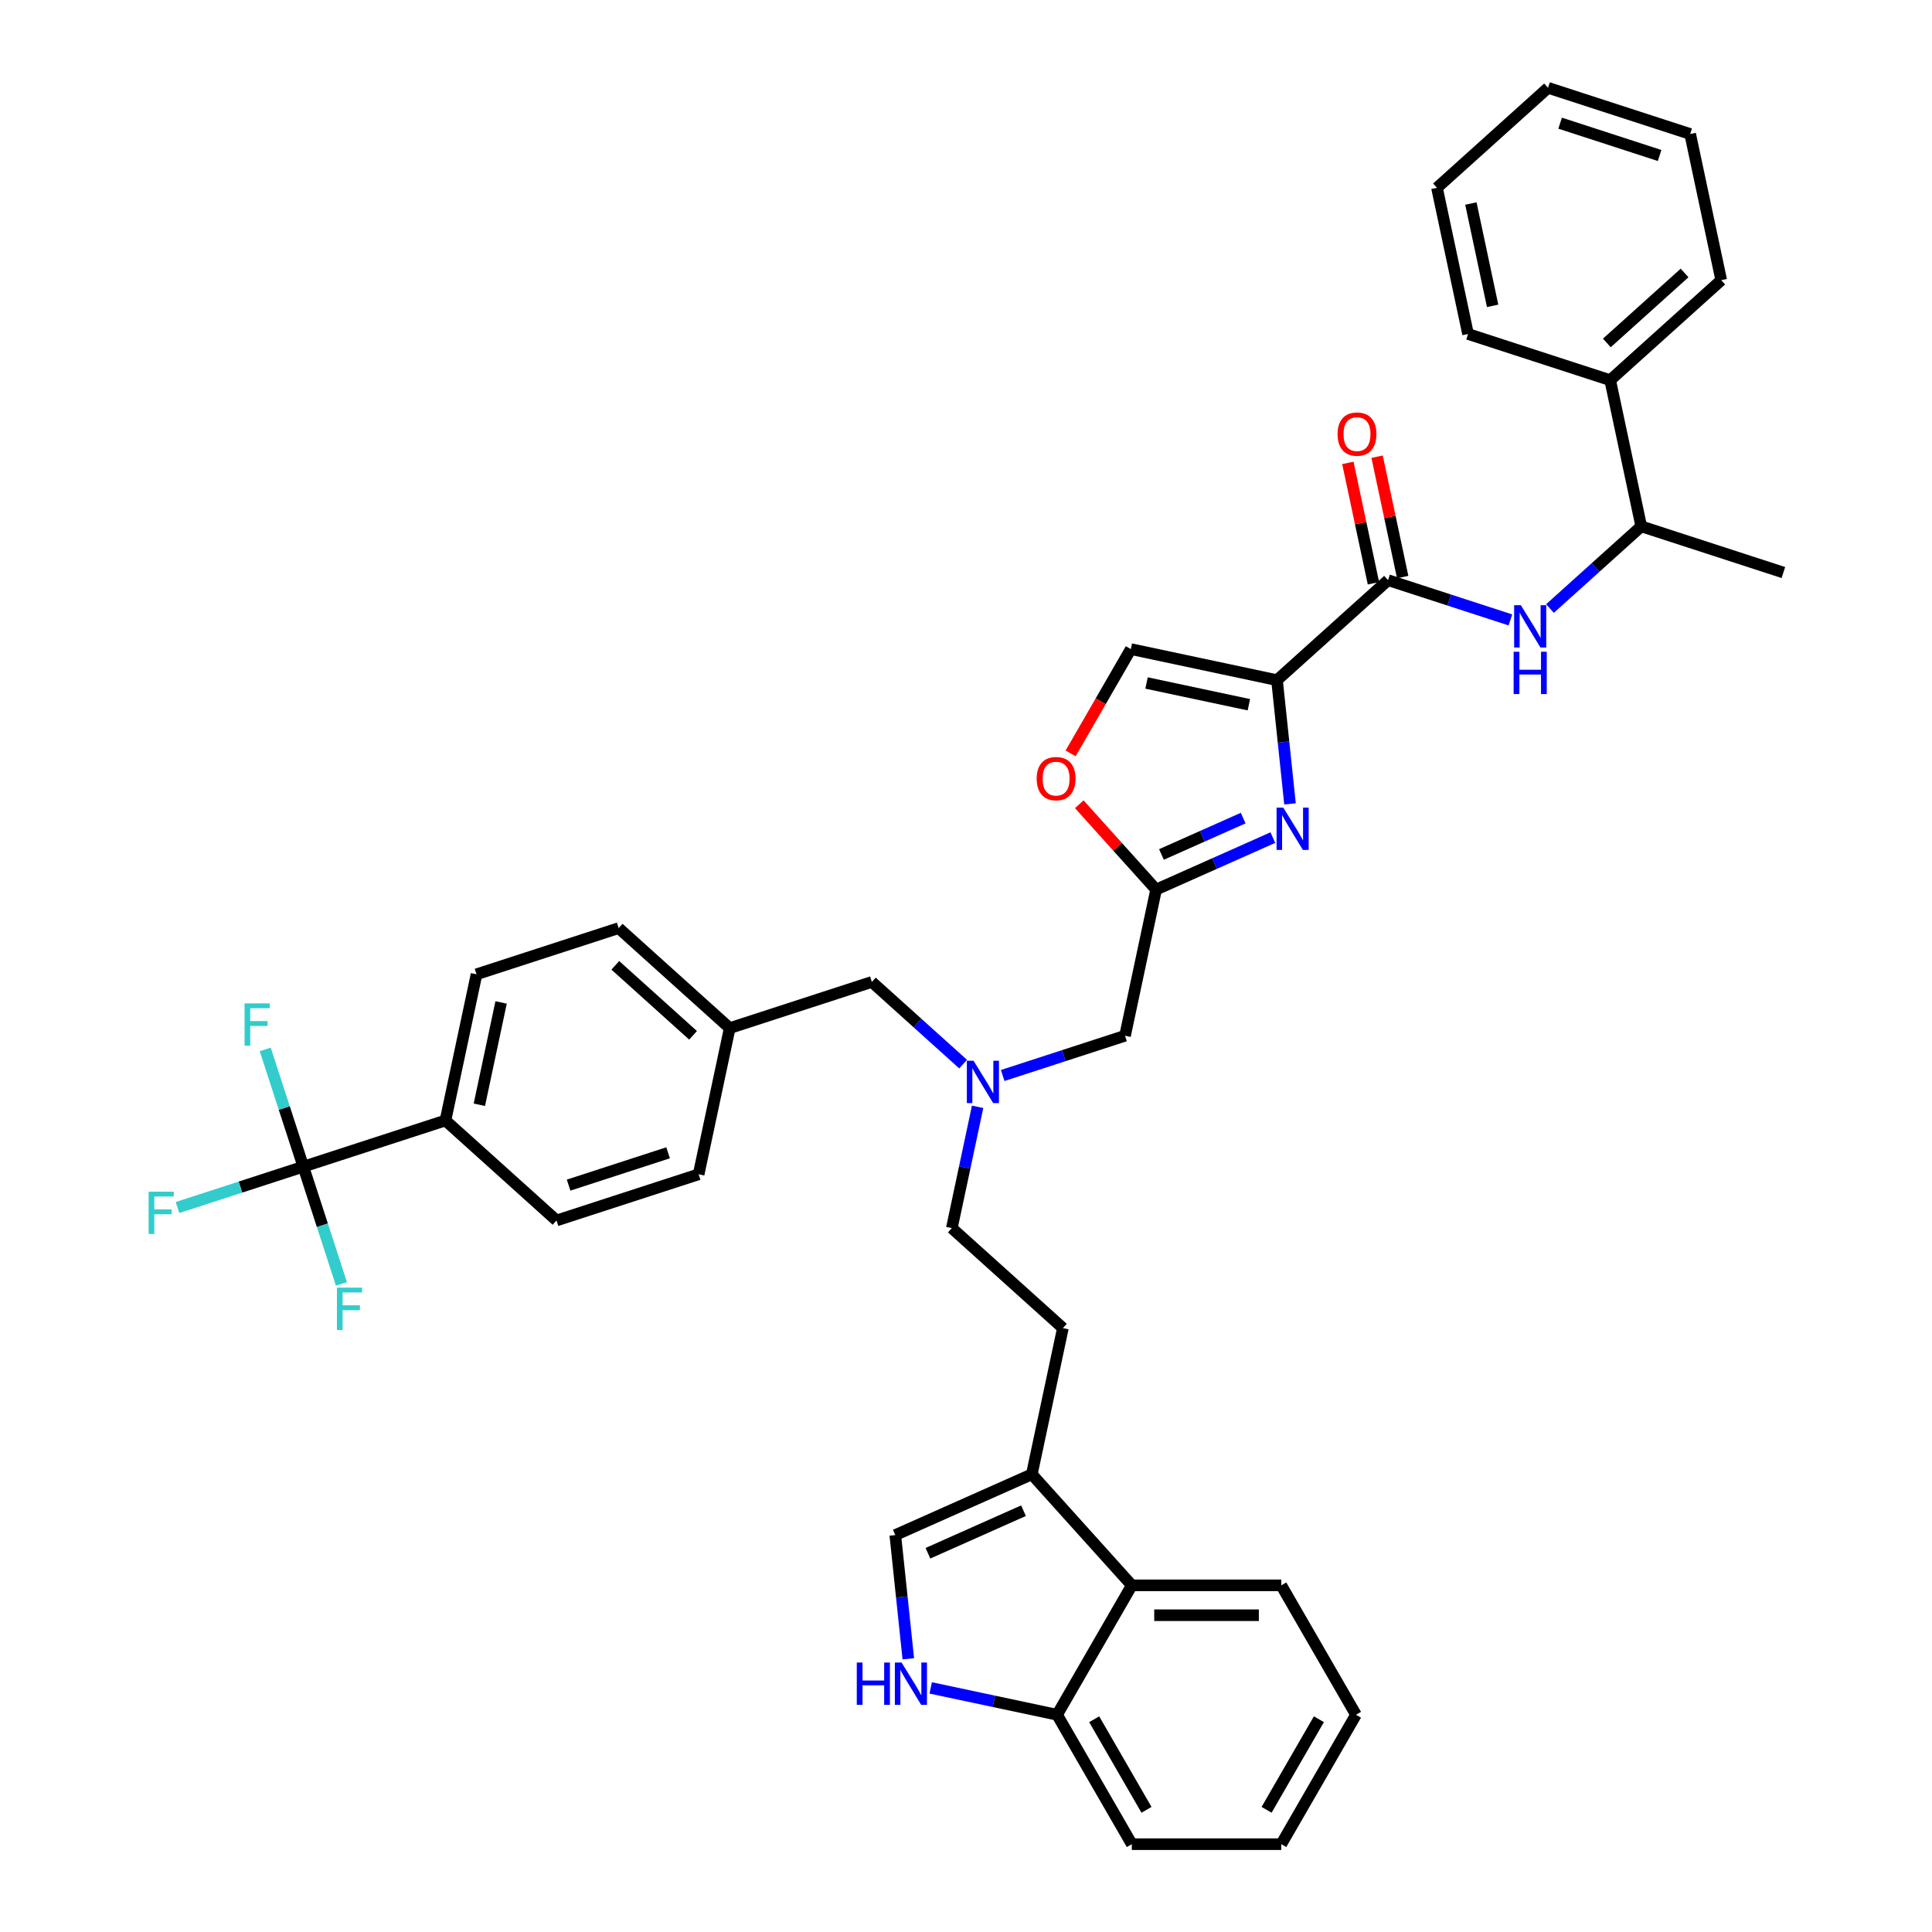 <?xml version='1.0' encoding='iso-8859-1'?>
<svg version='1.1' baseProfile='full'
              xmlns='http://www.w3.org/2000/svg'
                      xmlns:rdkit='http://www.rdkit.org/xml'
                      xmlns:xlink='http://www.w3.org/1999/xlink'
                  xml:space='preserve'
width='1000px' height='1000px' viewBox='0 0 1000 1000'>
<!-- END OF HEADER -->
<rect style='opacity:1.0;fill:#FFFFFF;stroke:none' width='1000' height='1000' x='0' y='0'> </rect>
<path class='bond-0' d='M 833.427,196.777 L 849.509,272.438' style='fill:none;fill-rule:evenodd;stroke:#000000;stroke-width:6px;stroke-linecap:butt;stroke-linejoin:miter;stroke-opacity:1' />
<path class='bond-1' d='M 833.427,196.777 L 890.91,145.019' style='fill:none;fill-rule:evenodd;stroke:#000000;stroke-width:6px;stroke-linecap:butt;stroke-linejoin:miter;stroke-opacity:1' />
<path class='bond-1' d='M 831.697,177.516 L 871.936,141.286' style='fill:none;fill-rule:evenodd;stroke:#000000;stroke-width:6px;stroke-linecap:butt;stroke-linejoin:miter;stroke-opacity:1' />
<path class='bond-2' d='M 833.427,196.777 L 759.861,172.874' style='fill:none;fill-rule:evenodd;stroke:#000000;stroke-width:6px;stroke-linecap:butt;stroke-linejoin:miter;stroke-opacity:1' />
<path class='bond-3' d='M 726.026,298.685 L 719.404,267.53' style='fill:none;fill-rule:evenodd;stroke:#000000;stroke-width:6px;stroke-linecap:butt;stroke-linejoin:miter;stroke-opacity:1' />
<path class='bond-3' d='M 719.404,267.53 L 712.781,236.375' style='fill:none;fill-rule:evenodd;stroke:#FF0000;stroke-width:6px;stroke-linecap:butt;stroke-linejoin:miter;stroke-opacity:1' />
<path class='bond-3' d='M 710.894,301.902 L 704.271,270.746' style='fill:none;fill-rule:evenodd;stroke:#000000;stroke-width:6px;stroke-linecap:butt;stroke-linejoin:miter;stroke-opacity:1' />
<path class='bond-3' d='M 704.271,270.746 L 697.649,239.591' style='fill:none;fill-rule:evenodd;stroke:#FF0000;stroke-width:6px;stroke-linecap:butt;stroke-linejoin:miter;stroke-opacity:1' />
<path class='bond-4' d='M 718.46,300.293 L 750.122,310.581' style='fill:none;fill-rule:evenodd;stroke:#000000;stroke-width:6px;stroke-linecap:butt;stroke-linejoin:miter;stroke-opacity:1' />
<path class='bond-4' d='M 750.122,310.581 L 781.784,320.869' style='fill:none;fill-rule:evenodd;stroke:#0000FF;stroke-width:6px;stroke-linecap:butt;stroke-linejoin:miter;stroke-opacity:1' />
<path class='bond-5' d='M 718.46,300.293 L 660.977,352.052' style='fill:none;fill-rule:evenodd;stroke:#000000;stroke-width:6px;stroke-linecap:butt;stroke-linejoin:miter;stroke-opacity:1' />
<path class='bond-6' d='M 802.267,314.975 L 825.888,293.706' style='fill:none;fill-rule:evenodd;stroke:#0000FF;stroke-width:6px;stroke-linecap:butt;stroke-linejoin:miter;stroke-opacity:1' />
<path class='bond-6' d='M 825.888,293.706 L 849.509,272.438' style='fill:none;fill-rule:evenodd;stroke:#000000;stroke-width:6px;stroke-linecap:butt;stroke-linejoin:miter;stroke-opacity:1' />
<path class='bond-7' d='M 849.509,272.438 L 923.074,296.341' style='fill:none;fill-rule:evenodd;stroke:#000000;stroke-width:6px;stroke-linecap:butt;stroke-linejoin:miter;stroke-opacity:1' />
<path class='bond-8' d='M 518.991,556.677 L 550.653,546.39' style='fill:none;fill-rule:evenodd;stroke:#0000FF;stroke-width:6px;stroke-linecap:butt;stroke-linejoin:miter;stroke-opacity:1' />
<path class='bond-8' d='M 550.653,546.39 L 582.316,536.102' style='fill:none;fill-rule:evenodd;stroke:#000000;stroke-width:6px;stroke-linecap:butt;stroke-linejoin:miter;stroke-opacity:1' />
<path class='bond-9' d='M 498.509,550.784 L 474.888,529.515' style='fill:none;fill-rule:evenodd;stroke:#0000FF;stroke-width:6px;stroke-linecap:butt;stroke-linejoin:miter;stroke-opacity:1' />
<path class='bond-9' d='M 474.888,529.515 L 451.267,508.247' style='fill:none;fill-rule:evenodd;stroke:#000000;stroke-width:6px;stroke-linecap:butt;stroke-linejoin:miter;stroke-opacity:1' />
<path class='bond-10' d='M 506.011,572.892 L 499.339,604.279' style='fill:none;fill-rule:evenodd;stroke:#0000FF;stroke-width:6px;stroke-linecap:butt;stroke-linejoin:miter;stroke-opacity:1' />
<path class='bond-10' d='M 499.339,604.279 L 492.668,635.666' style='fill:none;fill-rule:evenodd;stroke:#000000;stroke-width:6px;stroke-linecap:butt;stroke-linejoin:miter;stroke-opacity:1' />
<path class='bond-11' d='M 582.316,536.102 L 598.398,460.441' style='fill:none;fill-rule:evenodd;stroke:#000000;stroke-width:6px;stroke-linecap:butt;stroke-linejoin:miter;stroke-opacity:1' />
<path class='bond-12' d='M 451.267,508.247 L 377.701,532.15' style='fill:none;fill-rule:evenodd;stroke:#000000;stroke-width:6px;stroke-linecap:butt;stroke-linejoin:miter;stroke-opacity:1' />
<path class='bond-13' d='M 667.707,416.092 L 664.342,384.072' style='fill:none;fill-rule:evenodd;stroke:#0000FF;stroke-width:6px;stroke-linecap:butt;stroke-linejoin:miter;stroke-opacity:1' />
<path class='bond-13' d='M 664.342,384.072 L 660.977,352.052' style='fill:none;fill-rule:evenodd;stroke:#000000;stroke-width:6px;stroke-linecap:butt;stroke-linejoin:miter;stroke-opacity:1' />
<path class='bond-14' d='M 658.821,433.539 L 628.609,446.99' style='fill:none;fill-rule:evenodd;stroke:#0000FF;stroke-width:6px;stroke-linecap:butt;stroke-linejoin:miter;stroke-opacity:1' />
<path class='bond-14' d='M 628.609,446.99 L 598.398,460.441' style='fill:none;fill-rule:evenodd;stroke:#000000;stroke-width:6px;stroke-linecap:butt;stroke-linejoin:miter;stroke-opacity:1' />
<path class='bond-14' d='M 643.465,423.441 L 622.317,432.857' style='fill:none;fill-rule:evenodd;stroke:#0000FF;stroke-width:6px;stroke-linecap:butt;stroke-linejoin:miter;stroke-opacity:1' />
<path class='bond-14' d='M 622.317,432.857 L 601.169,442.273' style='fill:none;fill-rule:evenodd;stroke:#000000;stroke-width:6px;stroke-linecap:butt;stroke-linejoin:miter;stroke-opacity:1' />
<path class='bond-15' d='M 660.977,352.052 L 585.315,335.969' style='fill:none;fill-rule:evenodd;stroke:#000000;stroke-width:6px;stroke-linecap:butt;stroke-linejoin:miter;stroke-opacity:1' />
<path class='bond-15' d='M 646.411,364.771 L 593.448,353.514' style='fill:none;fill-rule:evenodd;stroke:#000000;stroke-width:6px;stroke-linecap:butt;stroke-linejoin:miter;stroke-opacity:1' />
<path class='bond-16' d='M 585.315,335.969 L 569.733,362.958' style='fill:none;fill-rule:evenodd;stroke:#000000;stroke-width:6px;stroke-linecap:butt;stroke-linejoin:miter;stroke-opacity:1' />
<path class='bond-16' d='M 569.733,362.958 L 554.151,389.947' style='fill:none;fill-rule:evenodd;stroke:#FF0000;stroke-width:6px;stroke-linecap:butt;stroke-linejoin:miter;stroke-opacity:1' />
<path class='bond-17' d='M 246.652,504.294 L 230.57,579.955' style='fill:none;fill-rule:evenodd;stroke:#000000;stroke-width:6px;stroke-linecap:butt;stroke-linejoin:miter;stroke-opacity:1' />
<path class='bond-17' d='M 259.372,518.86 L 248.114,571.823' style='fill:none;fill-rule:evenodd;stroke:#000000;stroke-width:6px;stroke-linecap:butt;stroke-linejoin:miter;stroke-opacity:1' />
<path class='bond-18' d='M 246.652,504.294 L 320.218,480.391' style='fill:none;fill-rule:evenodd;stroke:#000000;stroke-width:6px;stroke-linecap:butt;stroke-linejoin:miter;stroke-opacity:1' />
<path class='bond-19' d='M 230.57,579.955 L 288.053,631.714' style='fill:none;fill-rule:evenodd;stroke:#000000;stroke-width:6px;stroke-linecap:butt;stroke-linejoin:miter;stroke-opacity:1' />
<path class='bond-20' d='M 230.57,579.955 L 157.004,603.858' style='fill:none;fill-rule:evenodd;stroke:#000000;stroke-width:6px;stroke-linecap:butt;stroke-linejoin:miter;stroke-opacity:1' />
<path class='bond-21' d='M 701.854,887.557 L 663.178,954.545' style='fill:none;fill-rule:evenodd;stroke:#000000;stroke-width:6px;stroke-linecap:butt;stroke-linejoin:miter;stroke-opacity:1' />
<path class='bond-21' d='M 682.655,889.87 L 655.582,936.762' style='fill:none;fill-rule:evenodd;stroke:#000000;stroke-width:6px;stroke-linecap:butt;stroke-linejoin:miter;stroke-opacity:1' />
<path class='bond-22' d='M 701.854,887.557 L 663.178,820.569' style='fill:none;fill-rule:evenodd;stroke:#000000;stroke-width:6px;stroke-linecap:butt;stroke-linejoin:miter;stroke-opacity:1' />
<path class='bond-23' d='M 663.178,954.545 L 585.827,954.545' style='fill:none;fill-rule:evenodd;stroke:#000000;stroke-width:6px;stroke-linecap:butt;stroke-linejoin:miter;stroke-opacity:1' />
<path class='bond-24' d='M 585.827,954.545 L 547.151,887.557' style='fill:none;fill-rule:evenodd;stroke:#000000;stroke-width:6px;stroke-linecap:butt;stroke-linejoin:miter;stroke-opacity:1' />
<path class='bond-24' d='M 593.423,936.762 L 566.35,889.87' style='fill:none;fill-rule:evenodd;stroke:#000000;stroke-width:6px;stroke-linecap:butt;stroke-linejoin:miter;stroke-opacity:1' />
<path class='bond-25' d='M 663.178,820.569 L 585.827,820.569' style='fill:none;fill-rule:evenodd;stroke:#000000;stroke-width:6px;stroke-linecap:butt;stroke-linejoin:miter;stroke-opacity:1' />
<path class='bond-25' d='M 651.576,836.039 L 597.43,836.039' style='fill:none;fill-rule:evenodd;stroke:#000000;stroke-width:6px;stroke-linecap:butt;stroke-linejoin:miter;stroke-opacity:1' />
<path class='bond-26' d='M 470.136,858.588 L 466.77,826.568' style='fill:none;fill-rule:evenodd;stroke:#0000FF;stroke-width:6px;stroke-linecap:butt;stroke-linejoin:miter;stroke-opacity:1' />
<path class='bond-26' d='M 466.77,826.568 L 463.405,794.547' style='fill:none;fill-rule:evenodd;stroke:#000000;stroke-width:6px;stroke-linecap:butt;stroke-linejoin:miter;stroke-opacity:1' />
<path class='bond-27' d='M 481.731,873.652 L 514.441,880.604' style='fill:none;fill-rule:evenodd;stroke:#0000FF;stroke-width:6px;stroke-linecap:butt;stroke-linejoin:miter;stroke-opacity:1' />
<path class='bond-27' d='M 514.441,880.604 L 547.151,887.557' style='fill:none;fill-rule:evenodd;stroke:#000000;stroke-width:6px;stroke-linecap:butt;stroke-linejoin:miter;stroke-opacity:1' />
<path class='bond-28' d='M 463.405,794.547 L 534.069,763.085' style='fill:none;fill-rule:evenodd;stroke:#000000;stroke-width:6px;stroke-linecap:butt;stroke-linejoin:miter;stroke-opacity:1' />
<path class='bond-28' d='M 480.297,803.961 L 529.761,781.938' style='fill:none;fill-rule:evenodd;stroke:#000000;stroke-width:6px;stroke-linecap:butt;stroke-linejoin:miter;stroke-opacity:1' />
<path class='bond-29' d='M 534.069,763.085 L 585.827,820.569' style='fill:none;fill-rule:evenodd;stroke:#000000;stroke-width:6px;stroke-linecap:butt;stroke-linejoin:miter;stroke-opacity:1' />
<path class='bond-30' d='M 534.069,763.085 L 550.151,687.424' style='fill:none;fill-rule:evenodd;stroke:#000000;stroke-width:6px;stroke-linecap:butt;stroke-linejoin:miter;stroke-opacity:1' />
<path class='bond-31' d='M 585.827,820.569 L 547.151,887.557' style='fill:none;fill-rule:evenodd;stroke:#000000;stroke-width:6px;stroke-linecap:butt;stroke-linejoin:miter;stroke-opacity:1' />
<path class='bond-32' d='M 550.151,687.424 L 492.668,635.666' style='fill:none;fill-rule:evenodd;stroke:#000000;stroke-width:6px;stroke-linecap:butt;stroke-linejoin:miter;stroke-opacity:1' />
<path class='bond-33' d='M 288.053,631.714 L 361.619,607.811' style='fill:none;fill-rule:evenodd;stroke:#000000;stroke-width:6px;stroke-linecap:butt;stroke-linejoin:miter;stroke-opacity:1' />
<path class='bond-33' d='M 294.307,613.415 L 345.803,596.683' style='fill:none;fill-rule:evenodd;stroke:#000000;stroke-width:6px;stroke-linecap:butt;stroke-linejoin:miter;stroke-opacity:1' />
<path class='bond-34' d='M 361.619,607.811 L 377.701,532.15' style='fill:none;fill-rule:evenodd;stroke:#000000;stroke-width:6px;stroke-linecap:butt;stroke-linejoin:miter;stroke-opacity:1' />
<path class='bond-35' d='M 377.701,532.15 L 320.218,480.391' style='fill:none;fill-rule:evenodd;stroke:#000000;stroke-width:6px;stroke-linecap:butt;stroke-linejoin:miter;stroke-opacity:1' />
<path class='bond-35' d='M 358.727,535.883 L 318.489,499.652' style='fill:none;fill-rule:evenodd;stroke:#000000;stroke-width:6px;stroke-linecap:butt;stroke-linejoin:miter;stroke-opacity:1' />
<path class='bond-36' d='M 157.004,603.858 L 124.445,614.438' style='fill:none;fill-rule:evenodd;stroke:#000000;stroke-width:6px;stroke-linecap:butt;stroke-linejoin:miter;stroke-opacity:1' />
<path class='bond-36' d='M 124.445,614.438 L 91.885,625.017' style='fill:none;fill-rule:evenodd;stroke:#33CCCC;stroke-width:6px;stroke-linecap:butt;stroke-linejoin:miter;stroke-opacity:1' />
<path class='bond-37' d='M 157.004,603.858 L 147.146,573.519' style='fill:none;fill-rule:evenodd;stroke:#000000;stroke-width:6px;stroke-linecap:butt;stroke-linejoin:miter;stroke-opacity:1' />
<path class='bond-37' d='M 147.146,573.519 L 137.288,543.18' style='fill:none;fill-rule:evenodd;stroke:#33CCCC;stroke-width:6px;stroke-linecap:butt;stroke-linejoin:miter;stroke-opacity:1' />
<path class='bond-38' d='M 157.004,603.858 L 166.862,634.198' style='fill:none;fill-rule:evenodd;stroke:#000000;stroke-width:6px;stroke-linecap:butt;stroke-linejoin:miter;stroke-opacity:1' />
<path class='bond-38' d='M 166.862,634.198 L 176.72,664.537' style='fill:none;fill-rule:evenodd;stroke:#33CCCC;stroke-width:6px;stroke-linecap:butt;stroke-linejoin:miter;stroke-opacity:1' />
<path class='bond-39' d='M 558.629,416.273 L 578.513,438.357' style='fill:none;fill-rule:evenodd;stroke:#FF0000;stroke-width:6px;stroke-linecap:butt;stroke-linejoin:miter;stroke-opacity:1' />
<path class='bond-39' d='M 578.513,438.357 L 598.398,460.441' style='fill:none;fill-rule:evenodd;stroke:#000000;stroke-width:6px;stroke-linecap:butt;stroke-linejoin:miter;stroke-opacity:1' />
<path class='bond-40' d='M 890.91,145.019 L 874.828,69.358' style='fill:none;fill-rule:evenodd;stroke:#000000;stroke-width:6px;stroke-linecap:butt;stroke-linejoin:miter;stroke-opacity:1' />
<path class='bond-41' d='M 759.861,172.874 L 743.779,97.213' style='fill:none;fill-rule:evenodd;stroke:#000000;stroke-width:6px;stroke-linecap:butt;stroke-linejoin:miter;stroke-opacity:1' />
<path class='bond-41' d='M 772.581,158.308 L 761.323,105.345' style='fill:none;fill-rule:evenodd;stroke:#000000;stroke-width:6px;stroke-linecap:butt;stroke-linejoin:miter;stroke-opacity:1' />
<path class='bond-42' d='M 743.779,97.213 L 801.262,45.455' style='fill:none;fill-rule:evenodd;stroke:#000000;stroke-width:6px;stroke-linecap:butt;stroke-linejoin:miter;stroke-opacity:1' />
<path class='bond-43' d='M 874.828,69.358 L 801.262,45.455' style='fill:none;fill-rule:evenodd;stroke:#000000;stroke-width:6px;stroke-linecap:butt;stroke-linejoin:miter;stroke-opacity:1' />
<path class='bond-43' d='M 859.012,80.485 L 807.516,63.753' style='fill:none;fill-rule:evenodd;stroke:#000000;stroke-width:6px;stroke-linecap:butt;stroke-linejoin:miter;stroke-opacity:1' />
<path  class='atom-2' d='M 692.322 224.694
Q 692.322 219.434, 694.921 216.495
Q 697.52 213.555, 702.378 213.555
Q 707.235 213.555, 709.834 216.495
Q 712.433 219.434, 712.433 224.694
Q 712.433 230.016, 709.803 233.048
Q 707.173 236.049, 702.378 236.049
Q 697.551 236.049, 694.921 233.048
Q 692.322 230.047, 692.322 224.694
M 702.378 233.574
Q 705.719 233.574, 707.514 231.346
Q 709.339 229.088, 709.339 224.694
Q 709.339 220.393, 707.514 218.227
Q 705.719 216.031, 702.378 216.031
Q 699.036 216.031, 697.21 218.197
Q 695.416 220.362, 695.416 224.694
Q 695.416 229.119, 697.21 231.346
Q 699.036 233.574, 702.378 233.574
' fill='#FF0000'/>
<path  class='atom-3' d='M 787.183 313.243
L 794.361 324.846
Q 795.073 325.991, 796.218 328.064
Q 797.363 330.137, 797.425 330.261
L 797.425 313.243
L 800.333 313.243
L 800.333 335.149
L 797.332 335.149
L 789.628 322.464
Q 788.73 320.978, 787.771 319.277
Q 786.843 317.575, 786.564 317.049
L 786.564 335.149
L 783.718 335.149
L 783.718 313.243
L 787.183 313.243
' fill='#0000FF'/>
<path  class='atom-3' d='M 783.455 337.34
L 786.425 337.34
L 786.425 346.653
L 797.626 346.653
L 797.626 337.34
L 800.596 337.34
L 800.596 359.246
L 797.626 359.246
L 797.626 349.128
L 786.425 349.128
L 786.425 359.246
L 783.455 359.246
L 783.455 337.34
' fill='#0000FF'/>
<path  class='atom-5' d='M 503.908 549.052
L 511.086 560.655
Q 511.798 561.8, 512.942 563.873
Q 514.087 565.946, 514.149 566.069
L 514.149 549.052
L 517.058 549.052
L 517.058 570.958
L 514.056 570.958
L 506.352 558.272
Q 505.455 556.787, 504.496 555.085
Q 503.567 553.384, 503.289 552.858
L 503.289 570.958
L 500.442 570.958
L 500.442 549.052
L 503.908 549.052
' fill='#0000FF'/>
<path  class='atom-8' d='M 664.22 418.026
L 671.398 429.629
Q 672.11 430.774, 673.254 432.847
Q 674.399 434.92, 674.461 435.044
L 674.461 418.026
L 677.369 418.026
L 677.369 439.932
L 674.368 439.932
L 666.664 427.247
Q 665.767 425.761, 664.808 424.06
Q 663.879 422.358, 663.601 421.832
L 663.601 439.932
L 660.754 439.932
L 660.754 418.026
L 664.22 418.026
' fill='#0000FF'/>
<path  class='atom-17' d='M 443.473 860.522
L 446.444 860.522
L 446.444 869.835
L 457.644 869.835
L 457.644 860.522
L 460.615 860.522
L 460.615 882.428
L 457.644 882.428
L 457.644 872.31
L 446.444 872.31
L 446.444 882.428
L 443.473 882.428
L 443.473 860.522
' fill='#0000FF'/>
<path  class='atom-17' d='M 466.648 860.522
L 473.826 872.125
Q 474.538 873.269, 475.683 875.342
Q 476.827 877.415, 476.889 877.539
L 476.889 860.522
L 479.798 860.522
L 479.798 882.428
L 476.796 882.428
L 469.092 869.742
Q 468.195 868.257, 467.236 866.555
Q 466.308 864.854, 466.029 864.328
L 466.029 882.428
L 463.183 882.428
L 463.183 860.522
L 466.648 860.522
' fill='#0000FF'/>
<path  class='atom-29' d='M 76.926 616.808
L 89.952 616.808
L 89.952 619.315
L 79.865 619.315
L 79.865 625.967
L 88.838 625.967
L 88.838 628.504
L 79.865 628.504
L 79.865 638.714
L 76.926 638.714
L 76.926 616.808
' fill='#33CCCC'/>
<path  class='atom-30' d='M 126.588 519.34
L 139.614 519.34
L 139.614 521.846
L 129.528 521.846
L 129.528 528.498
L 138.5 528.498
L 138.5 531.035
L 129.528 531.035
L 129.528 541.246
L 126.588 541.246
L 126.588 519.34
' fill='#33CCCC'/>
<path  class='atom-31' d='M 174.394 666.471
L 187.42 666.471
L 187.42 668.977
L 177.333 668.977
L 177.333 675.629
L 186.306 675.629
L 186.306 678.167
L 177.333 678.167
L 177.333 688.377
L 174.394 688.377
L 174.394 666.471
' fill='#33CCCC'/>
<path  class='atom-32' d='M 536.584 403.019
Q 536.584 397.76, 539.183 394.82
Q 541.782 391.881, 546.64 391.881
Q 551.497 391.881, 554.096 394.82
Q 556.695 397.76, 556.695 403.019
Q 556.695 408.341, 554.065 411.373
Q 551.435 414.375, 546.64 414.375
Q 541.813 414.375, 539.183 411.373
Q 536.584 408.372, 536.584 403.019
M 546.64 411.899
Q 549.981 411.899, 551.776 409.672
Q 553.601 407.413, 553.601 403.019
Q 553.601 398.719, 551.776 396.553
Q 549.981 394.356, 546.64 394.356
Q 543.298 394.356, 541.473 396.522
Q 539.678 398.688, 539.678 403.019
Q 539.678 407.444, 541.473 409.672
Q 543.298 411.899, 546.64 411.899
' fill='#FF0000'/>
</svg>
